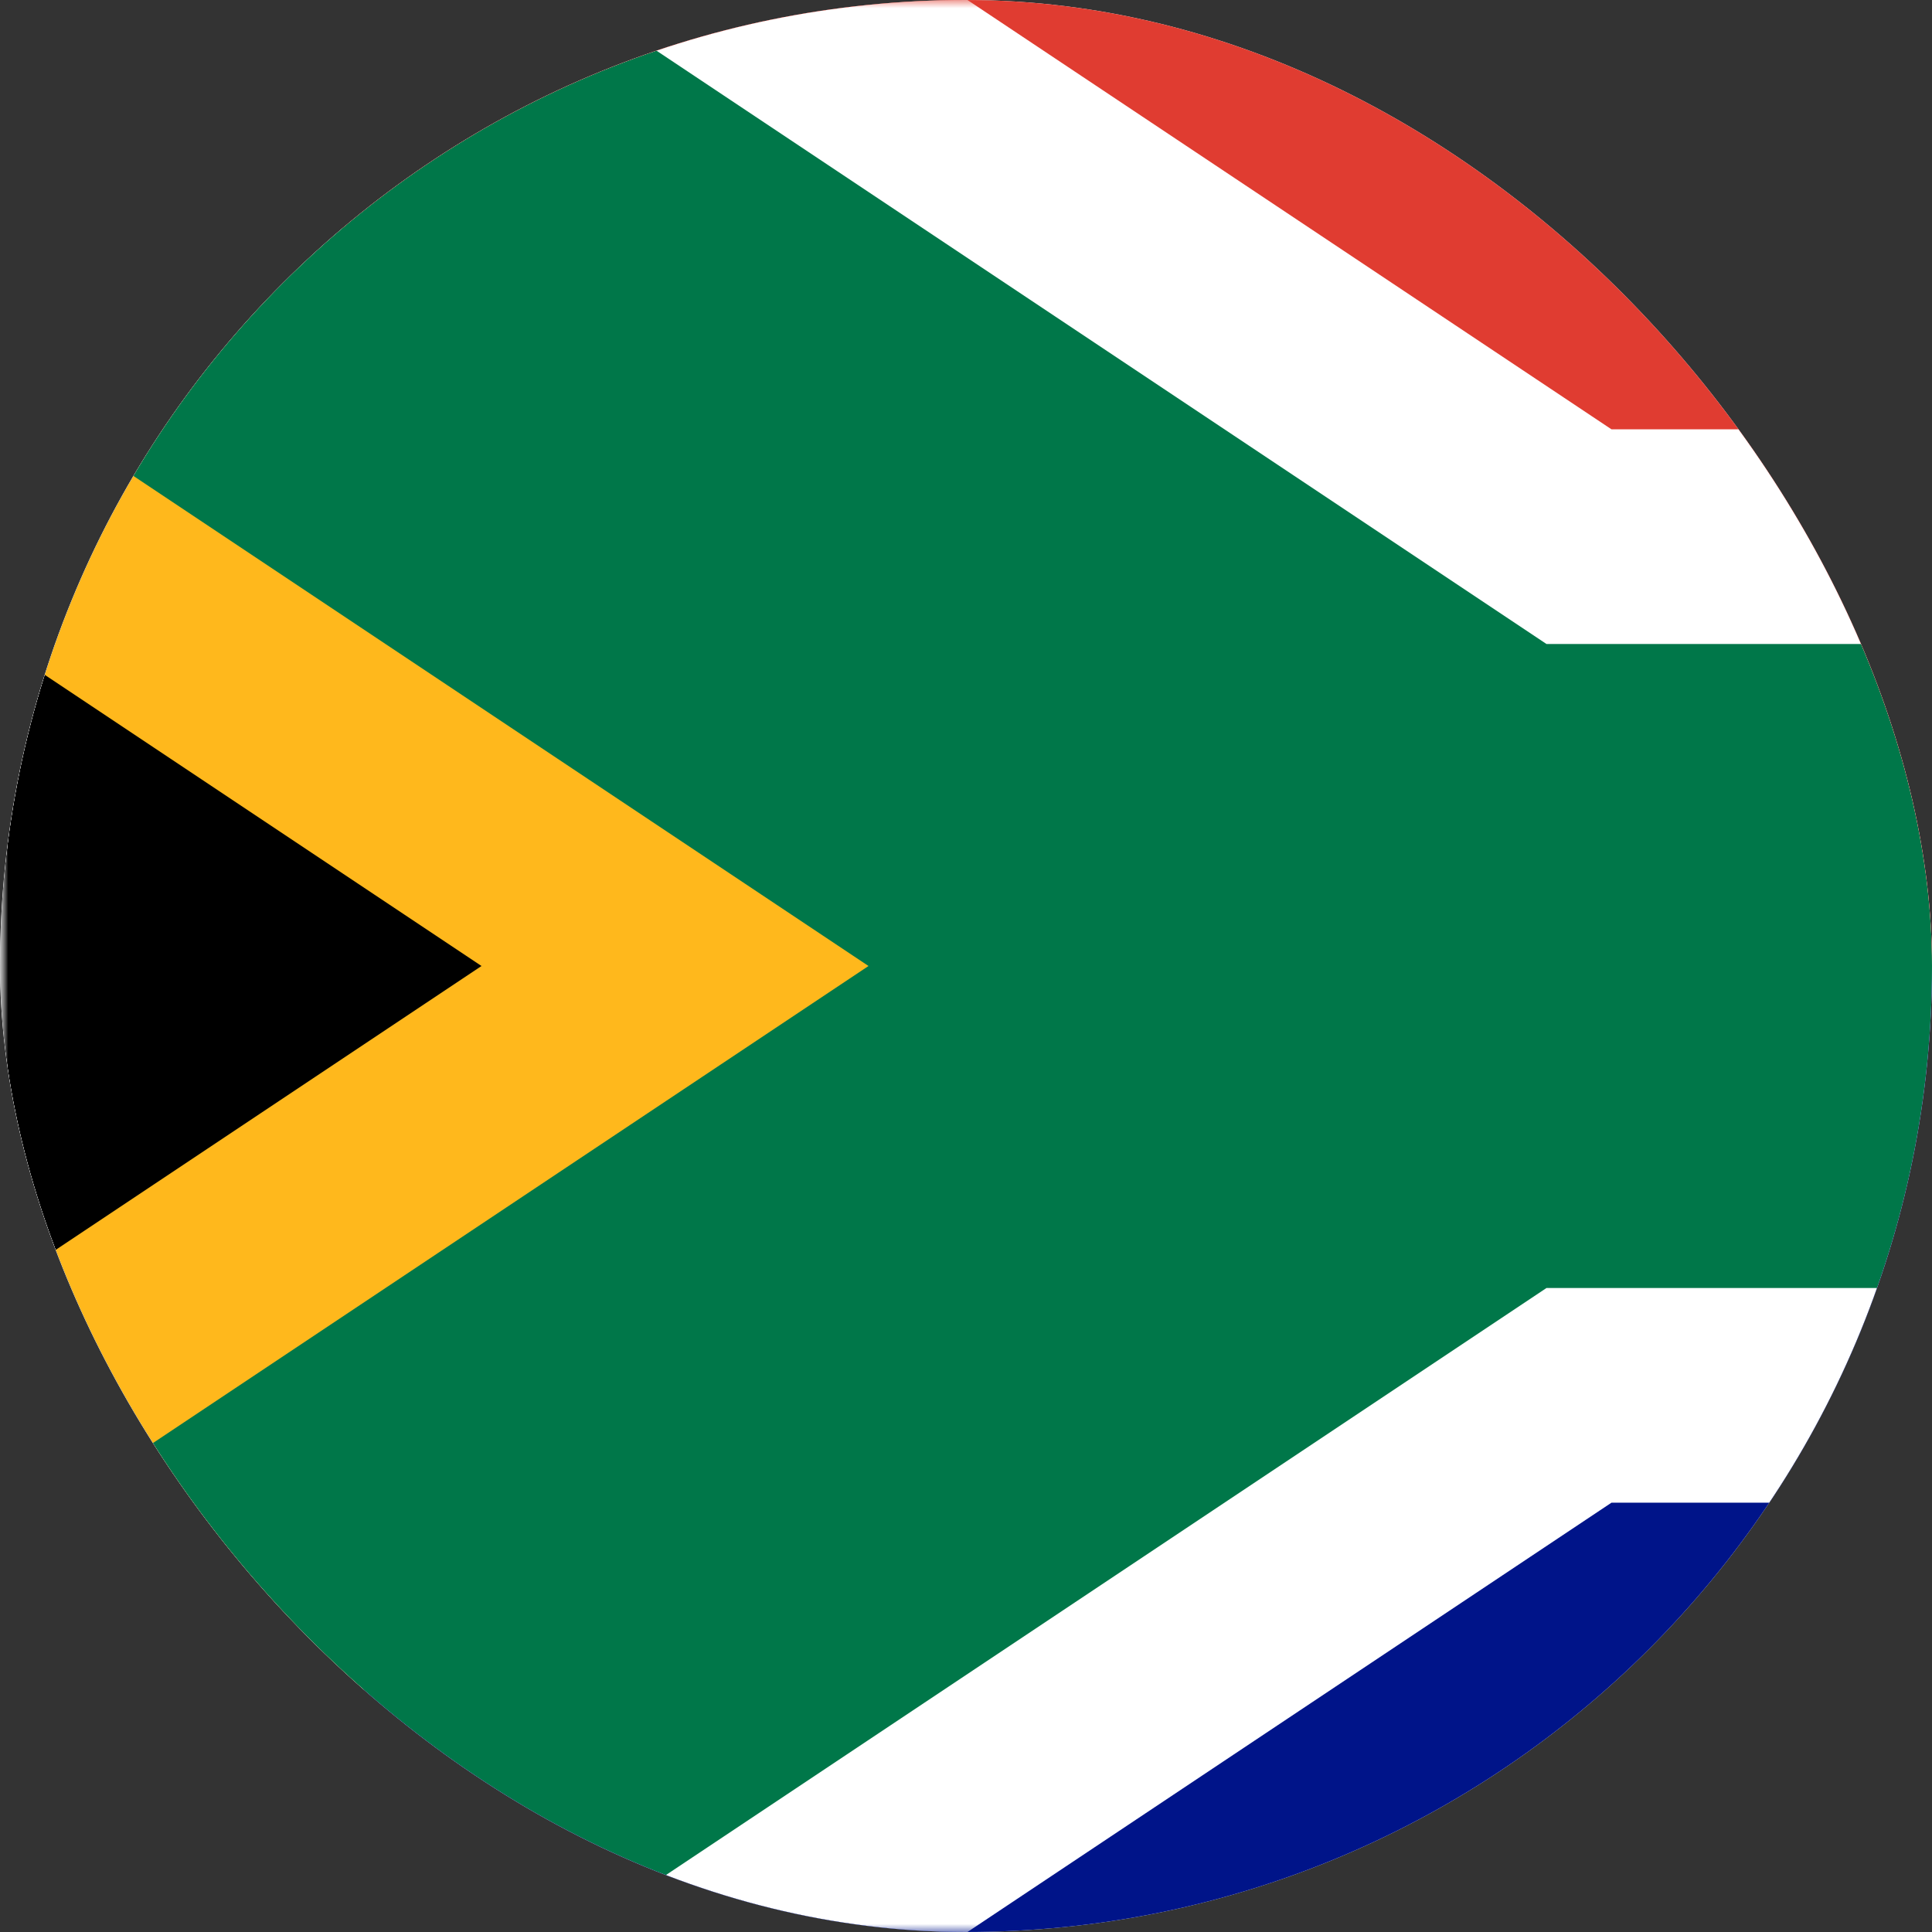 <svg width="120" height="120" fill="none" xmlns="http://www.w3.org/2000/svg"><rect width="100%" height="100%" fill="#333333" stroke="none"/><g clip-path="url(#a)"><rect width="120" height="120" rx="60" fill="#fff"/><g clip-path="url(#b)"><path d="M0 0h180v60H90L0 0z" fill="#E03C31"/><path d="M0 120h180V60H90L0 120z" fill="#001489"/><mask id="c" style="mask-type:luminance" maskUnits="userSpaceOnUse" x="0" y="0" width="180" height="120"><path d="M0 0h180v120H0V0z" fill="#fff"/></mask><g mask="url(#c)"><path d="M180 60H90m0 0L0 0v120l90-60z" stroke="#fff" stroke-width="66.667"/><mask id="d" style="mask-type:luminance" maskUnits="userSpaceOnUse" x="0" y="0" width="90" height="120"><path d="m0 0 90 60-90 60V0z" fill="#fff"/></mask><g mask="url(#d)"><path d="m0 0 90 60-90 60" fill="#000"/><path d="m0 0 90 60-90 60" stroke="#FFB81C" stroke-width="66.667"/></g><path d="m0 0 90 60m0 0h90m-90 0L0 120" stroke="#007749" stroke-width="40"/></g></g></g><defs><clipPath id="a"><rect width="120" height="120" rx="60" fill="#fff"/></clipPath><clipPath id="b"><path fill="#fff" d="M0 0h180v120H0z"/></clipPath></defs></svg>
